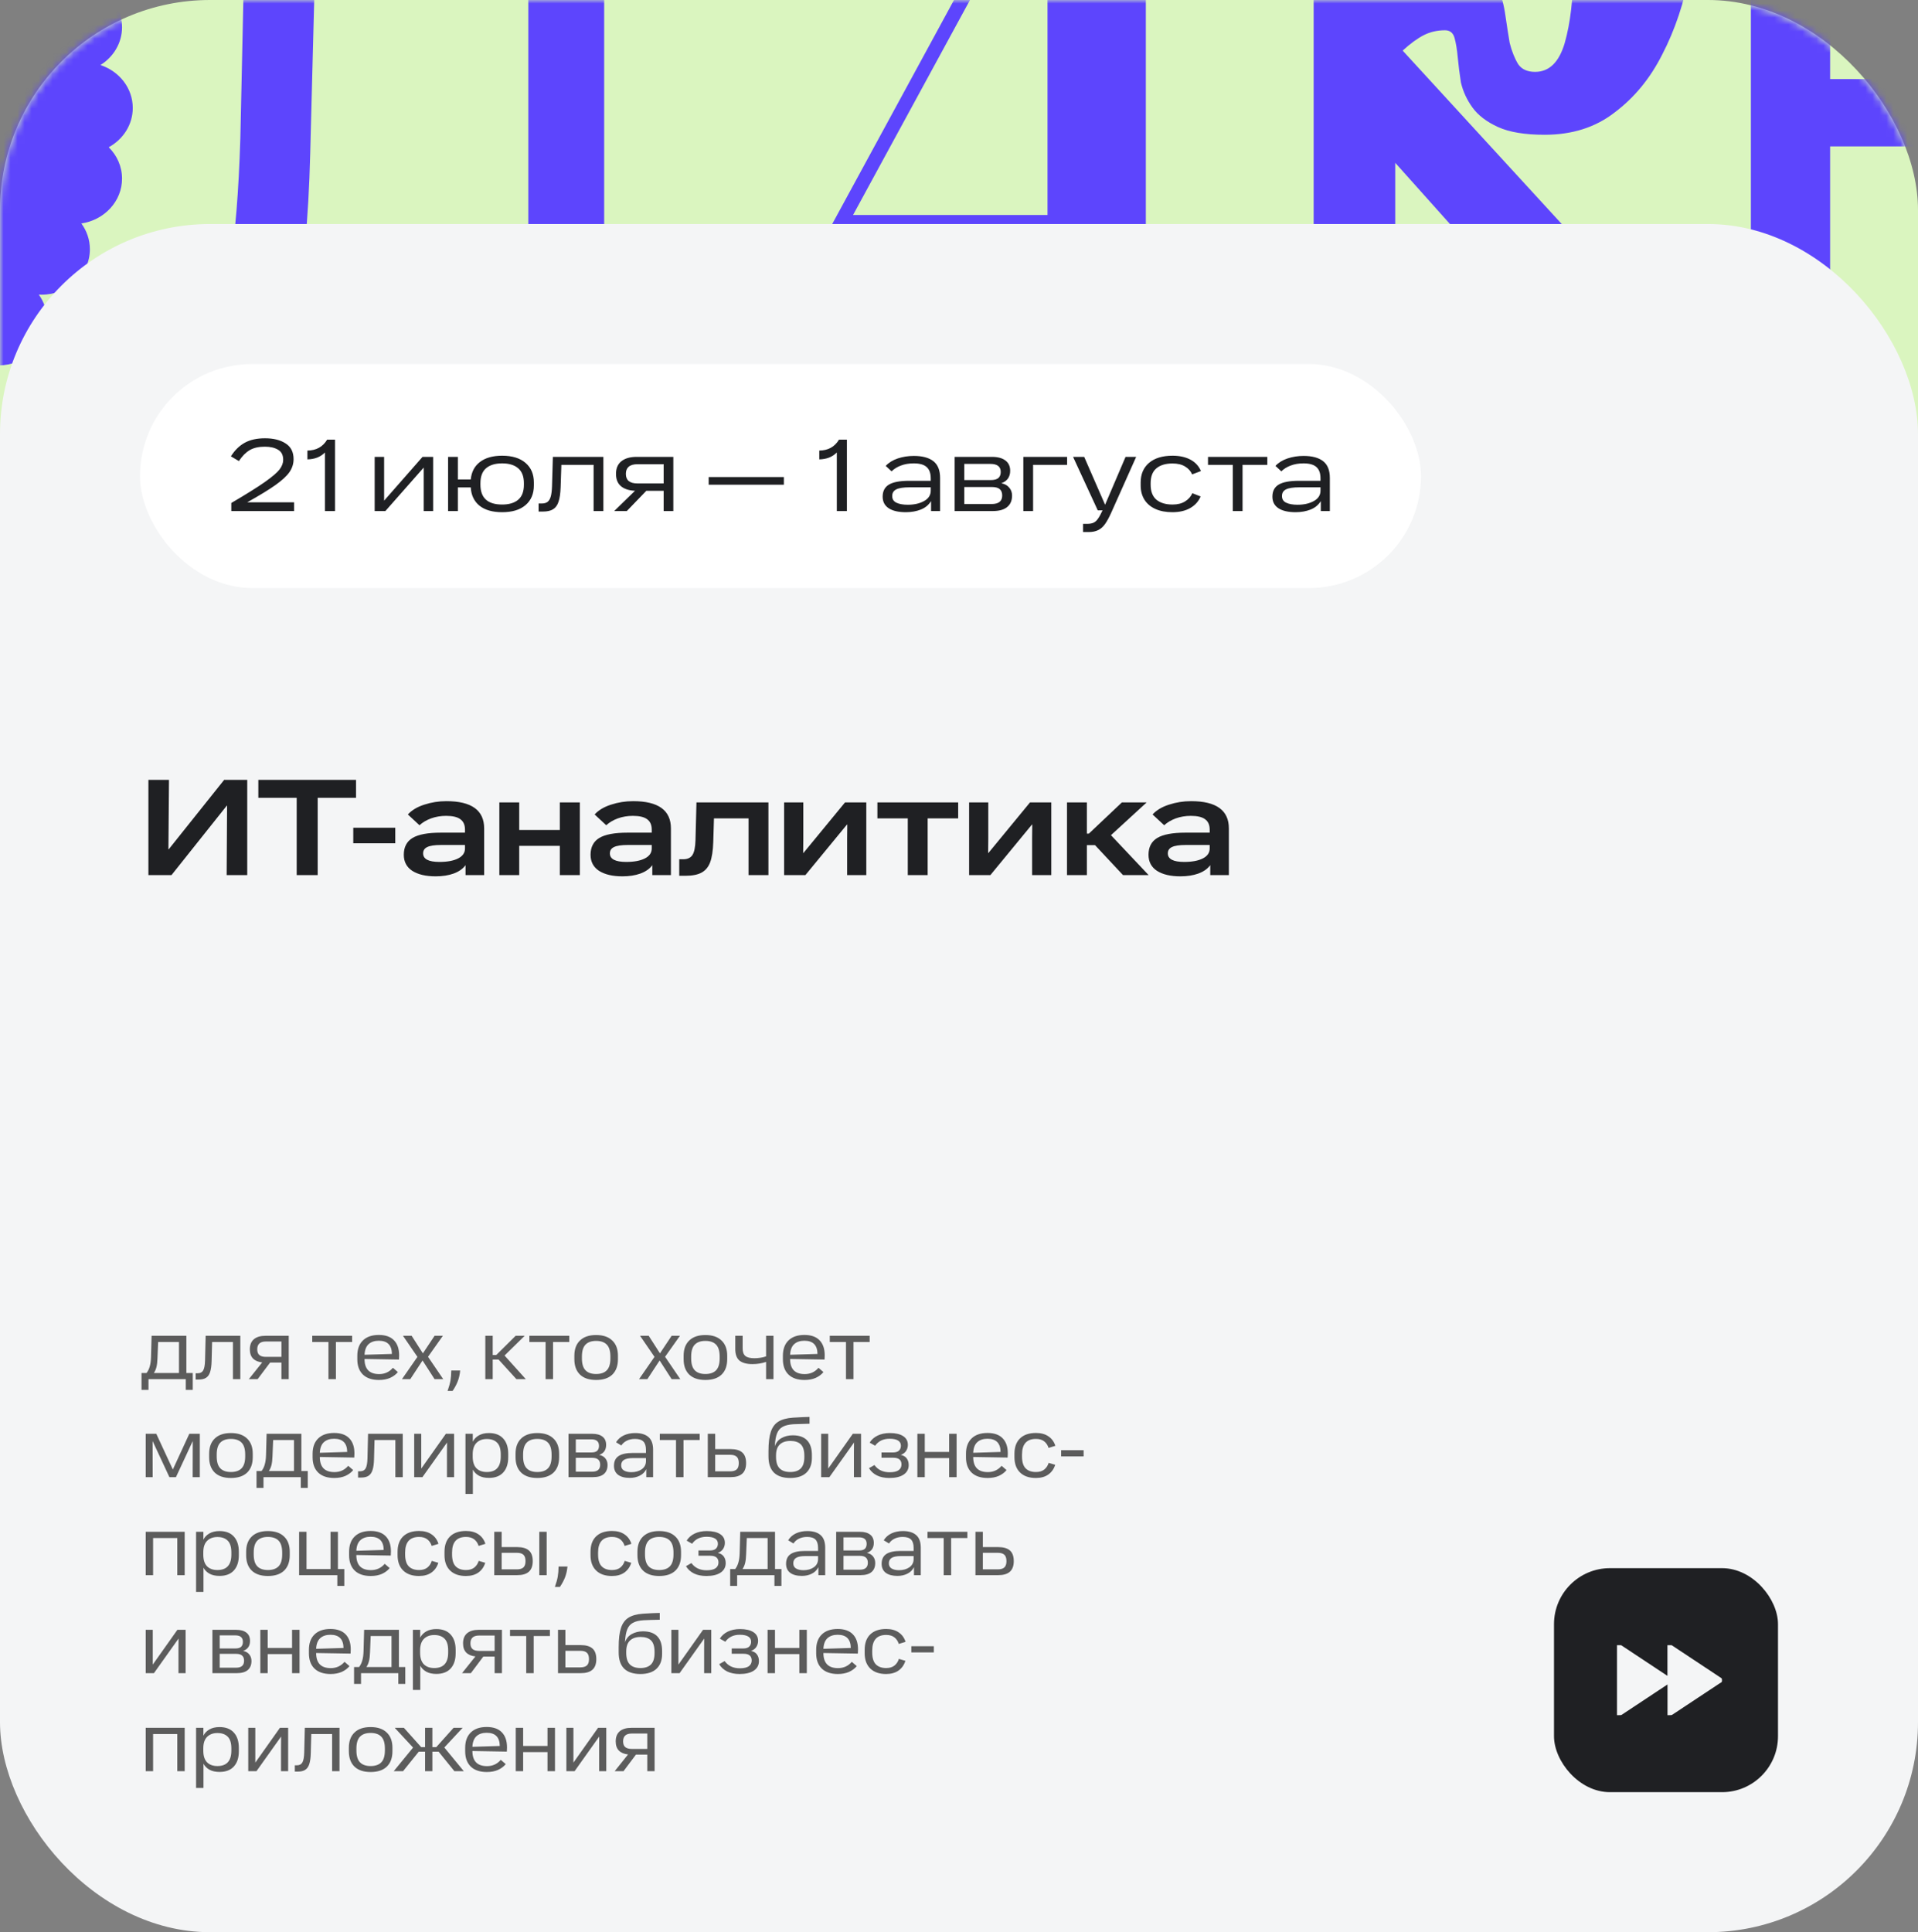 <?xml version="1.0" encoding="UTF-8"?> <svg xmlns="http://www.w3.org/2000/svg" width="274" height="276" viewBox="0 0 274 276" fill="none"><rect x="0" y="0" width="274" height="276" fill="#808080" stroke="none"/><rect width="274" height="250" rx="30" fill="#DAF5BF"></rect><mask id="mask0_903_15" style="mask-type:alpha" maskUnits="userSpaceOnUse" x="0" y="0" width="274" height="250"><rect width="274" height="250" rx="30" fill="white"></rect></mask><g mask="url(#mask0_903_15)"><path d="M199.32 23.258V40.948H208.099L219.149 54.907H181.156V40.948H187.665V-15.438H181.156V-28.706H216.121V-15.438H199.32V-1.065C201.035 -2.816 202.599 -4.06 204.012 -4.797C205.425 -5.534 206.686 -5.902 207.796 -5.902C209.512 -5.902 210.824 -5.488 211.732 -4.658C212.741 -3.921 213.498 -2.954 214.002 -1.756C214.507 -0.558 214.86 0.777 215.062 2.252C215.264 3.634 215.465 4.924 215.667 6.121C215.97 7.319 216.374 8.332 216.878 9.162C217.383 9.899 218.19 10.267 219.3 10.267C221.318 10.267 222.731 8.885 223.538 6.121C224.345 3.265 224.749 -0.19 224.749 -4.244C224.749 -6.824 224.648 -9.449 224.446 -12.121C224.244 -14.885 223.992 -17.419 223.689 -19.723C223.488 -22.026 223.235 -23.961 222.933 -25.527C222.731 -27.185 222.579 -28.245 222.478 -28.706H242.004C242.206 -26.955 242.358 -25.02 242.458 -22.901C242.559 -20.874 242.61 -18.939 242.61 -17.097C242.61 -12.674 242.206 -8.298 241.399 -3.967C240.592 0.363 239.28 4.279 237.463 7.78C235.748 11.189 233.478 13.953 230.652 16.072C227.928 18.191 224.598 19.25 220.662 19.25C217.837 19.25 215.617 18.882 214.002 18.145C212.388 17.408 211.177 16.486 210.369 15.381C209.562 14.275 209.007 13.077 208.704 11.787C208.503 10.498 208.351 9.3 208.25 8.194C208.149 7.089 207.998 6.167 207.796 5.43C207.594 4.693 207.14 4.325 206.434 4.325C205.324 4.325 204.315 4.555 203.407 5.016C202.499 5.476 201.489 6.213 200.379 7.227L244.123 54.907H227.625L199.32 23.258Z" fill="#5D45FD"></path><path d="M250.125 -28.016H289.683C298.284 -28.016 304.654 -26.028 308.792 -22.052C313.011 -18.076 315.121 -11.909 315.121 -3.551C315.121 4.806 313.011 10.973 308.792 14.95C304.654 18.925 298.284 20.913 289.683 20.913H261.445V54.75H250.125V-28.016ZM289.196 11.298C294.308 11.298 298.04 10.121 300.394 7.768C302.747 5.334 303.923 1.561 303.923 -3.551C303.923 -8.745 302.747 -12.518 300.394 -14.871C298.04 -17.224 294.308 -18.401 289.196 -18.401H261.445V11.298H289.196Z" fill="#5D45FD"></path><path fill-rule="evenodd" clip-rule="evenodd" d="M-10.901 -27.116C-7.218 -27.116 -4.21 -24.398 -4.018 -20.976C-3.296 -21.218 -2.519 -21.349 -1.71 -21.349C2.097 -21.349 5.183 -18.444 5.183 -14.861C5.183 -14.066 5.031 -13.304 4.753 -12.6C5.141 -12.664 5.54 -12.697 5.948 -12.697C9.755 -12.697 12.841 -9.793 12.841 -6.209C12.841 -4.841 12.391 -3.572 11.623 -2.525C14.916 -2.037 17.434 0.647 17.434 3.884C17.434 6.142 16.209 8.13 14.351 9.292C17.039 10.178 18.967 12.586 18.967 15.419C18.967 17.817 17.585 19.911 15.53 21.034C16.71 22.198 17.434 23.776 17.434 25.512C17.434 28.749 14.916 31.433 11.623 31.921C12.391 32.968 12.841 34.237 12.841 35.605C12.841 39.188 9.755 42.093 5.948 42.093C5.812 42.093 5.678 42.09 5.544 42.082C6.282 43.115 6.712 44.359 6.712 45.697C6.712 49.281 3.626 52.186 -0.181 52.186C-1.602 52.186 -2.922 51.781 -4.019 51.087C-4.012 51.212 -4.008 51.339 -4.008 51.465C-4.008 55.049 -7.094 57.954 -10.901 57.954C-12.503 57.954 -13.977 57.439 -15.148 56.576C-16.113 59.063 -18.648 60.838 -21.624 60.838C-24.291 60.838 -26.604 59.412 -27.75 57.326C-28.896 59.412 -31.21 60.838 -33.877 60.838C-37.292 60.838 -40.128 58.499 -40.674 55.43C-41.935 56.965 -43.91 57.954 -46.131 57.954C-49.814 57.954 -52.822 55.235 -53.014 51.813C-53.736 52.055 -54.513 52.186 -55.322 52.186C-59.129 52.186 -62.215 49.281 -62.215 45.697C-62.215 44.903 -62.063 44.141 -61.785 43.438C-62.173 43.502 -62.573 43.535 -62.981 43.535C-66.788 43.535 -69.874 40.63 -69.874 37.047C-69.874 35.678 -69.424 34.409 -68.656 33.363C-71.95 32.875 -74.469 30.191 -74.469 26.953C-74.469 24.695 -73.244 22.707 -71.385 21.544C-74.072 20.659 -76 18.251 -76 15.419C-76 12.204 -73.516 9.535 -70.257 9.02C-71.887 7.833 -72.937 5.974 -72.937 3.884C-72.937 1.083 -71.052 -1.303 -68.411 -2.212C-69.327 -3.314 -69.874 -4.701 -69.874 -6.209C-69.874 -9.793 -66.788 -12.697 -62.981 -12.697C-62.573 -12.697 -62.173 -12.664 -61.785 -12.6C-62.063 -13.304 -62.215 -14.066 -62.215 -14.861C-62.215 -18.444 -59.129 -21.349 -55.322 -21.349C-53.9 -21.349 -52.578 -20.944 -51.481 -20.249C-51.489 -20.374 -51.492 -20.501 -51.492 -20.628C-51.492 -24.212 -48.407 -27.116 -44.6 -27.116C-42.998 -27.116 -41.523 -26.602 -40.353 -25.739C-39.387 -28.225 -36.852 -30 -33.877 -30C-31.712 -30 -29.78 -29.061 -28.517 -27.591C-27.253 -29.061 -25.321 -30 -23.156 -30C-19.74 -30 -16.905 -27.661 -16.359 -24.591C-15.098 -26.127 -13.122 -27.116 -10.901 -27.116ZM-33.877 3.163C-31.21 3.163 -28.896 1.737 -27.75 -0.349C-26.604 1.737 -24.291 3.163 -21.624 3.163C-21.348 3.163 -21.076 3.148 -20.809 3.118C-20.84 3.369 -20.857 3.625 -20.857 3.884C-20.857 6.716 -18.929 9.124 -16.242 10.01C-18.101 11.172 -19.326 13.161 -19.326 15.419C-19.326 17.155 -18.601 18.733 -17.421 19.897C-19.475 21.021 -20.857 23.114 -20.857 25.512C-20.857 26.513 -20.616 27.46 -20.186 28.307C-21.086 27.902 -22.093 27.675 -23.156 27.675C-25.321 27.675 -27.253 28.614 -28.517 30.084C-29.78 28.614 -31.712 27.675 -33.877 27.675C-34.721 27.675 -35.53 27.818 -36.278 28.079C-36.21 27.714 -36.174 27.338 -36.174 26.953C-36.174 24.121 -38.103 21.712 -40.791 20.827C-38.932 19.665 -37.707 17.677 -37.707 15.419C-37.707 13.682 -38.431 12.105 -39.611 10.941C-37.556 9.818 -36.174 7.724 -36.174 5.326C-36.174 4.326 -36.415 3.378 -36.844 2.532C-35.945 2.937 -34.939 3.163 -33.877 3.163Z" fill="#5D45FD"></path><path d="M138.059 56.245V57.9H175.157V56.245C175.157 56.245 169.719 56.126 168.182 55.654C165.345 54.944 164.518 53.289 164.045 51.043C163.808 49.506 163.808 46.669 163.69 44.423V-11.377C163.808 -13.623 163.808 -16.46 164.045 -17.997C164.518 -20.243 165.345 -21.898 168.182 -22.607C169.719 -23.08 175.157 -23.198 175.157 -23.198V-24.854H117.844V-23.198C117.844 -23.198 140.542 -22.844 142.197 -22.726C145.034 -22.607 145.862 -21.189 145.862 -19.534C145.862 -18.943 145.744 -18.233 145.507 -17.642C144.089 -14.096 141.842 -10.076 140.897 -8.421L141.251 -9.13L114.061 40.876C110.514 47.851 104.722 55.181 96.446 56.008C95.264 56.126 93.845 56.245 92.309 56.245V57.9H119.026V56.245L108.268 55.417L120.799 32.601H149.645V55.299L138.059 56.245ZM121.863 30.709L149.645 -20.361V30.709H121.863Z" fill="#5D45FD"></path><path d="M19 48.57H22.651C25.573 48.57 27.804 47.759 29.346 46.136C30.969 44.513 32.145 41.673 32.876 37.616C33.606 33.478 34.093 27.514 34.336 19.724L35.31 -24.946H86.309V57.821H75.476V-15.452H45.291L44.317 21.915C44.073 31.571 43.343 38.955 42.126 44.067C40.99 49.179 39.002 52.871 36.162 55.143C33.322 57.334 29.224 58.429 23.869 58.429H19V48.57Z" fill="#5D45FD"></path></g><rect y="32" width="274" height="244" rx="30" fill="#F4F5F6"></rect><path d="M21.2 111.4H24.14L24.06 121.32H24.1L32.02 111.4H35.32V125H32.38L32.44 115.08H32.4L24.5 125H21.2V111.4ZM42.384 113.96H36.904V111.4H50.864V113.96H45.384V125H42.384V113.96ZM50.468 118.24H56.468V120.46H50.468V118.24ZM62.246 125.18C60.846 125.18 59.733 124.92 58.906 124.4C58.093 123.867 57.686 123.1 57.686 122.1C57.686 121.007 58.099 120.207 58.926 119.7C59.766 119.193 61.113 118.94 62.966 118.94H66.426V118.5C66.426 117.833 66.206 117.34 65.766 117.02C65.339 116.7 64.659 116.54 63.726 116.54C62.966 116.54 62.253 116.66 61.586 116.9C60.933 117.14 60.379 117.467 59.926 117.88L58.266 116.34C58.826 115.727 59.606 115.26 60.606 114.94C61.619 114.607 62.673 114.44 63.766 114.44C67.366 114.44 69.166 115.74 69.166 118.34V125H66.506V123.58C66.133 124.1 65.566 124.5 64.806 124.78C64.059 125.047 63.206 125.18 62.246 125.18ZM60.446 121.9C60.446 122.713 61.226 123.12 62.786 123.12C63.906 123.12 64.793 122.953 65.446 122.62C66.099 122.287 66.426 121.813 66.426 121.2V120.7H63.006C62.086 120.7 61.426 120.8 61.026 121C60.639 121.187 60.446 121.487 60.446 121.9ZM71.335 114.62H74.175V118.56H79.975V114.62H82.835V125H79.975V120.82H74.175V125H71.335V114.62ZM88.926 125.18C87.526 125.18 86.412 124.92 85.586 124.4C84.772 123.867 84.366 123.1 84.366 122.1C84.366 121.007 84.779 120.207 85.606 119.7C86.446 119.193 87.792 118.94 89.646 118.94H93.106V118.5C93.106 117.833 92.886 117.34 92.446 117.02C92.019 116.7 91.339 116.54 90.406 116.54C89.646 116.54 88.932 116.66 88.266 116.9C87.612 117.14 87.059 117.467 86.606 117.88L84.946 116.34C85.506 115.727 86.286 115.26 87.286 114.94C88.299 114.607 89.352 114.44 90.446 114.44C94.046 114.44 95.846 115.74 95.846 118.34V125H93.186V123.58C92.812 124.1 92.246 124.5 91.486 124.78C90.739 125.047 89.886 125.18 88.926 125.18ZM87.126 121.9C87.126 122.713 87.906 123.12 89.466 123.12C90.586 123.12 91.472 122.953 92.126 122.62C92.779 122.287 93.106 121.813 93.106 121.2V120.7H89.686C88.766 120.7 88.106 120.8 87.706 121C87.319 121.187 87.126 121.487 87.126 121.9ZM97.034 122.74H97.594C98.208 122.74 98.648 122.54 98.915 122.14C99.181 121.727 99.328 121.02 99.355 120.02L99.495 114.62H109.775V125H106.935V116.9H101.995L101.895 120.28C101.855 121.507 101.708 122.467 101.455 123.16C101.201 123.84 100.795 124.333 100.235 124.64C99.674 124.947 98.901 125.1 97.915 125.1H97.034V122.74ZM114.758 119.8C114.758 120.733 114.752 121.42 114.738 121.86L114.778 121.84L120.718 114.62H123.758V125H121.018V119.82C121.018 118.9 121.025 118.22 121.038 117.78H120.998L115.058 125H112.018V114.62H114.758V119.8ZM129.683 116.9H125.343V114.62H136.883V116.9H132.523V125H129.683V116.9ZM141.184 119.8C141.184 120.733 141.178 121.42 141.164 121.86L141.204 121.84L147.144 114.62H150.184V125H147.444V119.82C147.444 118.9 147.451 118.22 147.464 117.78H147.424L141.484 125H138.444V114.62H141.184V119.8ZM152.429 114.62H155.269V119.08H155.549L160.269 114.62H163.809L158.709 119.3L164.089 125H160.429L156.429 120.72H155.269V125H152.429V114.62ZM168.633 125.18C167.233 125.18 166.119 124.92 165.293 124.4C164.479 123.867 164.073 123.1 164.073 122.1C164.073 121.007 164.486 120.207 165.313 119.7C166.153 119.193 167.499 118.94 169.353 118.94H172.813V118.5C172.813 117.833 172.593 117.34 172.153 117.02C171.726 116.7 171.046 116.54 170.113 116.54C169.353 116.54 168.639 116.66 167.973 116.9C167.319 117.14 166.766 117.467 166.313 117.88L164.653 116.34C165.213 115.727 165.993 115.26 166.993 114.94C168.006 114.607 169.059 114.44 170.153 114.44C173.753 114.44 175.553 115.74 175.553 118.34V125H172.893V123.58C172.519 124.1 171.953 124.5 171.193 124.78C170.446 125.047 169.593 125.18 168.633 125.18ZM166.833 121.9C166.833 122.713 167.613 123.12 169.173 123.12C170.293 123.12 171.179 122.953 171.833 122.62C172.486 122.287 172.813 121.813 172.813 121.2V120.7H169.393C168.473 120.7 167.813 120.8 167.413 121C167.026 121.187 166.833 121.487 166.833 121.9Z" fill="#1F2023"></path><rect x="20" y="52" width="183" height="32" rx="16" fill="white"></rect><path d="M33.045 71.845C35.195 70.585 36.795 69.585 37.845 68.845C38.905 68.095 39.605 67.495 39.945 67.045C40.285 66.595 40.455 66.14 40.455 65.68C40.455 65 40.21 64.52 39.72 64.24C39.24 63.95 38.61 63.805 37.83 63.805C36.95 63.805 36.23 63.97 35.67 64.3C35.12 64.62 34.605 65.14 34.125 65.86L32.985 65.185C33.525 64.325 34.18 63.68 34.95 63.25C35.73 62.82 36.7 62.605 37.86 62.605C39.07 62.605 40.05 62.85 40.8 63.34C41.56 63.82 41.94 64.57 41.94 65.59C41.94 66.25 41.745 66.865 41.355 67.435C40.965 67.995 40.3 68.61 39.36 69.28C38.43 69.94 37.08 70.765 35.31 71.755H42.015V73H33.045V71.845ZM46.42 64.63C45.8 65.27 44.965 65.6 43.915 65.62V64.36C45.175 64.35 46.115 63.83 46.735 62.8H47.86V73H46.42V64.63ZM54.874 69.385V71.515L60.364 65.26H61.88V73H60.529V68.845V66.79L55.054 73H53.525V65.26H54.874V69.385ZM64.013 65.26H65.408V68.485H67.253C67.353 67.415 67.788 66.585 68.558 65.995C69.338 65.395 70.398 65.095 71.738 65.095C73.168 65.095 74.278 65.435 75.068 66.115C75.868 66.795 76.268 67.73 76.268 68.92V69.34C76.268 70.53 75.873 71.465 75.083 72.145C74.293 72.825 73.178 73.165 71.738 73.165C70.358 73.165 69.278 72.855 68.498 72.235C67.728 71.605 67.313 70.735 67.253 69.625H65.408V73H64.013V65.26ZM68.633 69.235C68.633 71.125 69.668 72.07 71.738 72.07C72.728 72.07 73.493 71.84 74.033 71.38C74.573 70.92 74.843 70.205 74.843 69.235V69.025C74.843 68.065 74.573 67.355 74.033 66.895C73.493 66.425 72.728 66.19 71.738 66.19C70.738 66.19 69.968 66.425 69.428 66.895C68.898 67.355 68.633 68.065 68.633 69.025V69.235ZM76.941 71.92H77.391C77.741 71.92 78.016 71.845 78.216 71.695C78.426 71.535 78.581 71.275 78.681 70.915C78.781 70.555 78.841 70.06 78.861 69.43L78.981 65.26H86.196V73H84.801V66.4H80.196L80.091 69.595C80.061 70.475 79.961 71.165 79.791 71.665C79.631 72.165 79.371 72.525 79.011 72.745C78.661 72.965 78.171 73.075 77.541 73.075H76.941V71.92ZM90.714 70.105C89.844 70.065 89.174 69.845 88.704 69.445C88.234 69.045 87.999 68.46 87.999 67.69C87.999 66.9 88.254 66.3 88.764 65.89C89.284 65.47 90.014 65.26 90.954 65.26H96.189V73H94.809V70.105H92.334L89.544 73H87.744L90.714 70.105ZM89.409 67.69C89.409 68.6 89.959 69.055 91.059 69.055H94.809V66.31H91.059C90.509 66.31 90.094 66.43 89.814 66.67C89.544 66.9 89.409 67.24 89.409 67.69ZM101.24 68.14H111.98V69.235H101.24V68.14ZM119.545 64.63C118.925 65.27 118.09 65.6 117.04 65.62V64.36C118.3 64.35 119.24 63.83 119.86 62.8H120.985V73H119.545V64.63ZM129.409 73.165C128.349 73.165 127.529 72.975 126.949 72.595C126.379 72.215 126.094 71.665 126.094 70.945C126.094 70.155 126.394 69.58 126.994 69.22C127.594 68.86 128.559 68.68 129.889 68.68H132.964V68.35C132.964 67.6 132.769 67.055 132.379 66.715C131.999 66.365 131.384 66.19 130.534 66.19C129.844 66.19 129.229 66.295 128.689 66.505C128.159 66.705 127.719 66.98 127.369 67.33L126.529 66.55C126.969 66.08 127.544 65.725 128.254 65.485C128.974 65.245 129.739 65.125 130.549 65.125C131.769 65.125 132.699 65.375 133.339 65.875C133.979 66.375 134.299 67.175 134.299 68.275V73H133.009V71.575C132.679 72.125 132.189 72.53 131.539 72.79C130.899 73.04 130.189 73.165 129.409 73.165ZM127.459 70.855C127.459 71.305 127.664 71.625 128.074 71.815C128.484 72.005 129.019 72.1 129.679 72.1C130.599 72.1 131.374 71.925 132.004 71.575C132.644 71.225 132.964 70.725 132.964 70.075V69.61H129.949C129.059 69.61 128.419 69.71 128.029 69.91C127.649 70.1 127.459 70.415 127.459 70.855ZM136.376 65.26H141.701C142.531 65.26 143.171 65.43 143.621 65.77C144.081 66.11 144.311 66.6 144.311 67.24C144.311 68.13 143.891 68.725 143.051 69.025C143.541 69.125 143.916 69.335 144.176 69.655C144.446 69.965 144.581 70.345 144.581 70.795C144.581 71.505 144.346 72.05 143.876 72.43C143.416 72.81 142.731 73 141.821 73H136.376V65.26ZM141.671 71.995C142.671 71.995 143.171 71.59 143.171 70.78C143.171 70.37 143.051 70.065 142.811 69.865C142.581 69.665 142.201 69.565 141.671 69.565H137.756V71.995H141.671ZM141.521 68.575C142.021 68.575 142.386 68.48 142.616 68.29C142.846 68.09 142.961 67.8 142.961 67.42C142.961 66.65 142.471 66.265 141.491 66.265H137.756V68.575H141.521ZM146.19 65.26H152.445V66.4H147.585V73H146.19V65.26ZM154.72 74.83H155.29C155.68 74.83 155.99 74.775 156.22 74.665C156.46 74.555 156.67 74.365 156.85 74.095C157.04 73.835 157.26 73.435 157.51 72.895H156.82L153.295 65.26H154.885L157.87 72.1L160.795 65.26H162.31L158.785 73.15C158.455 73.89 158.15 74.455 157.87 74.845C157.59 75.245 157.265 75.535 156.895 75.715C156.525 75.905 156.06 76 155.5 76H154.72V74.83ZM167.483 73.165C166.543 73.165 165.733 73.01 165.053 72.7C164.373 72.39 163.853 71.95 163.493 71.38C163.133 70.8 162.953 70.12 162.953 69.34V68.92C162.953 67.73 163.353 66.795 164.153 66.115C164.953 65.435 166.073 65.095 167.513 65.095C168.503 65.095 169.348 65.28 170.048 65.65C170.748 66.02 171.253 66.565 171.563 67.285L170.303 67.765C170.103 67.295 169.768 66.92 169.298 66.64C168.838 66.35 168.238 66.205 167.498 66.205C166.518 66.205 165.753 66.435 165.203 66.895C164.653 67.355 164.378 68.065 164.378 69.025V69.235C164.378 70.195 164.653 70.91 165.203 71.38C165.763 71.84 166.528 72.07 167.498 72.07C168.228 72.07 168.828 71.92 169.298 71.62C169.778 71.32 170.123 70.93 170.333 70.45L171.518 70.915C171.218 71.625 170.718 72.18 170.018 72.58C169.328 72.97 168.483 73.165 167.483 73.165ZM176.112 66.4H172.572V65.26H181.047V66.4H177.507V73H176.112V66.4ZM185.088 73.165C184.028 73.165 183.208 72.975 182.628 72.595C182.058 72.215 181.773 71.665 181.773 70.945C181.773 70.155 182.073 69.58 182.673 69.22C183.273 68.86 184.238 68.68 185.568 68.68H188.643V68.35C188.643 67.6 188.448 67.055 188.058 66.715C187.678 66.365 187.063 66.19 186.213 66.19C185.523 66.19 184.908 66.295 184.368 66.505C183.838 66.705 183.398 66.98 183.048 67.33L182.208 66.55C182.648 66.08 183.223 65.725 183.933 65.485C184.653 65.245 185.418 65.125 186.228 65.125C187.448 65.125 188.378 65.375 189.018 65.875C189.658 66.375 189.978 67.175 189.978 68.275V73H188.688V71.575C188.358 72.125 187.868 72.53 187.218 72.79C186.578 73.04 185.868 73.165 185.088 73.165ZM183.138 70.855C183.138 71.305 183.343 71.625 183.753 71.815C184.163 72.005 184.698 72.1 185.358 72.1C186.278 72.1 187.053 71.925 187.683 71.575C188.323 71.225 188.643 70.725 188.643 70.075V69.61H185.628C184.738 69.61 184.098 69.71 183.708 69.91C183.328 70.1 183.138 70.415 183.138 70.855Z" fill="#1F2023"></path><rect x="222" y="224" width="32" height="32" rx="8" fill="#1F2023"></rect><path d="M235.334 242.523C234.114 243.331 232.894 244.14 231.672 244.945C231.627 244.975 231.565 244.992 231.509 244.995C231.342 245.001 231.175 244.998 231 244.998C231 241.664 231 238.339 231 235.001C231.189 235.001 231.368 234.998 231.546 235.003C231.583 235.004 231.622 235.026 231.655 235.047C233.579 236.32 235.501 237.592 237.424 238.867C237.655 239.021 237.886 239.173 238.118 239.325C238.142 239.341 238.167 239.354 238.206 239.378C238.206 237.915 238.206 236.465 238.206 235.001C238.405 235.001 238.594 234.997 238.783 235.004C238.828 235.006 238.873 235.048 238.916 235.076C241.09 236.516 243.266 237.957 245.441 239.398C245.599 239.504 245.759 239.605 245.914 239.716C245.951 239.743 245.981 239.798 245.984 239.842C245.99 239.974 246.024 240.128 245.968 240.235C245.914 240.337 245.759 240.394 245.647 240.469C243.399 241.959 241.151 243.448 238.901 244.935C238.845 244.972 238.767 244.992 238.697 244.995C238.541 245.004 238.385 244.998 238.217 244.998C238.217 243.542 238.217 242.092 238.217 240.614C238.145 240.662 238.095 240.695 238.047 240.727C237.46 241.115 236.873 241.506 236.284 241.891L235.334 242.523Z" fill="#F4F5F6"></path><path d="M20.216 196.124H20.936C21.144 195.852 21.296 195.54 21.392 195.188C21.496 194.828 21.556 194.388 21.572 193.868L21.656 190.808H26.624V196.124H27.536V198.536H26.54V197H21.212V198.536H20.216V196.124ZM25.568 196.124V191.696H22.592L22.496 194.024C22.48 194.528 22.432 194.944 22.352 195.272C22.272 195.592 22.148 195.876 21.98 196.124H25.568ZM27.949 196.16H28.249C28.617 196.16 28.877 196.024 29.029 195.752C29.189 195.472 29.277 194.988 29.293 194.3L29.377 190.808H34.333V197H33.277V191.696H30.301L30.229 194.42C30.213 195.084 30.141 195.608 30.013 195.992C29.893 196.368 29.701 196.64 29.437 196.808C29.181 196.976 28.825 197.06 28.369 197.06H27.949V196.16ZM37.456 194.612C36.888 194.548 36.452 194.364 36.148 194.06C35.844 193.748 35.692 193.308 35.692 192.74C35.692 192.108 35.884 191.628 36.268 191.3C36.66 190.972 37.208 190.808 37.912 190.808H41.248V197H40.204V194.636H38.584L36.808 197H35.548L37.456 194.612ZM36.748 192.74C36.748 193.108 36.848 193.38 37.048 193.556C37.256 193.732 37.568 193.82 37.984 193.82H40.204V191.624H37.984C37.16 191.624 36.748 191.996 36.748 192.74ZM46.922 191.696H44.605V190.808H50.306V191.696H47.989V197H46.922V191.696ZM54.14 197.12C53.148 197.12 52.384 196.864 51.848 196.352C51.312 195.832 51.044 195.1 51.044 194.156V193.664C51.044 192.72 51.312 191.988 51.848 191.468C52.384 190.948 53.14 190.688 54.116 190.688C55.068 190.688 55.788 190.94 56.276 191.444C56.772 191.948 57.02 192.668 57.02 193.604C57.02 193.732 57.012 193.932 56.996 194.204L52.076 194.12C52.076 195.56 52.772 196.28 54.164 196.28C54.964 196.28 55.62 195.98 56.132 195.38L56.84 195.992C56.56 196.336 56.192 196.612 55.736 196.82C55.28 197.02 54.748 197.12 54.14 197.12ZM55.988 193.4C55.972 192.144 55.348 191.516 54.116 191.516C53.5 191.516 53.012 191.68 52.652 192.008C52.3 192.336 52.108 192.84 52.076 193.52L55.988 193.4ZM60.365 194.336L58.613 197H57.425L59.633 193.82L57.569 190.808H58.805L60.413 193.316L62.081 190.808H63.269L61.145 193.808L63.317 197H62.081L60.365 194.336ZM63.941 198.68C64.141 198.112 64.277 197.624 64.349 197.216C64.421 196.808 64.461 196.324 64.469 195.764H65.741C65.685 196.332 65.573 196.836 65.405 197.276C65.237 197.724 64.989 198.192 64.661 198.68H63.941ZM69.332 190.808H70.388V193.556H70.892L73.664 190.808H74.96L72.08 193.628L75.116 197H73.772L71.228 194.204H70.388V197H69.332V190.808ZM77.941 191.696H75.625V190.808H81.325V191.696H79.009V197H77.941V191.696ZM85.159 197.12C84.159 197.12 83.391 196.864 82.855 196.352C82.319 195.832 82.051 195.096 82.051 194.144V193.664C82.051 192.72 82.319 191.992 82.855 191.48C83.391 190.96 84.159 190.7 85.159 190.7C86.159 190.7 86.927 190.96 87.463 191.48C88.007 191.992 88.279 192.72 88.279 193.664V194.144C88.279 195.096 88.011 195.832 87.475 196.352C86.939 196.864 86.167 197.12 85.159 197.12ZM83.131 194.036C83.131 194.82 83.303 195.388 83.647 195.74C83.991 196.092 84.495 196.268 85.159 196.268C85.831 196.268 86.339 196.092 86.683 195.74C87.027 195.388 87.199 194.82 87.199 194.036V193.772C87.199 192.988 87.027 192.42 86.683 192.068C86.339 191.716 85.831 191.54 85.159 191.54C84.495 191.54 83.991 191.716 83.647 192.068C83.303 192.42 83.131 192.988 83.131 193.772V194.036ZM94.232 194.336L92.48 197H91.292L93.5 193.82L91.436 190.808H92.672L94.28 193.316L95.948 190.808H97.136L95.012 193.808L97.184 197H95.948L94.232 194.336ZM100.769 197.12C99.769 197.12 99.001 196.864 98.465 196.352C97.928 195.832 97.66 195.096 97.66 194.144V193.664C97.66 192.72 97.928 191.992 98.465 191.48C99.001 190.96 99.769 190.7 100.769 190.7C101.769 190.7 102.537 190.96 103.073 191.48C103.617 191.992 103.889 192.72 103.889 193.664V194.144C103.889 195.096 103.621 195.832 103.085 196.352C102.549 196.864 101.777 197.12 100.769 197.12ZM98.74 194.036C98.74 194.82 98.912 195.388 99.257 195.74C99.6 196.092 100.105 196.268 100.769 196.268C101.441 196.268 101.949 196.092 102.293 195.74C102.637 195.388 102.809 194.82 102.809 194.036V193.772C102.809 192.988 102.637 192.42 102.293 192.068C101.949 191.716 101.441 191.54 100.769 191.54C100.105 191.54 99.6 191.716 99.257 192.068C98.912 192.42 98.74 192.988 98.74 193.772V194.036ZM109.441 197V194.54C108.841 194.748 108.189 194.852 107.485 194.852C106.661 194.852 106.045 194.684 105.637 194.348C105.237 194.004 105.037 193.456 105.037 192.704V190.808H106.093V192.608C106.093 193.112 106.221 193.472 106.477 193.688C106.741 193.904 107.165 194.012 107.749 194.012C108.357 194.012 108.921 193.924 109.441 193.748V190.808H110.497V197H109.441ZM114.937 197.12C113.945 197.12 113.181 196.864 112.645 196.352C112.109 195.832 111.841 195.1 111.841 194.156V193.664C111.841 192.72 112.109 191.988 112.645 191.468C113.181 190.948 113.937 190.688 114.913 190.688C115.865 190.688 116.585 190.94 117.073 191.444C117.569 191.948 117.817 192.668 117.817 193.604C117.817 193.732 117.809 193.932 117.793 194.204L112.873 194.12C112.873 195.56 113.569 196.28 114.961 196.28C115.761 196.28 116.417 195.98 116.929 195.38L117.637 195.992C117.357 196.336 116.989 196.612 116.533 196.82C116.077 197.02 115.545 197.12 114.937 197.12ZM116.785 193.4C116.769 192.144 116.145 191.516 114.913 191.516C114.297 191.516 113.809 191.68 113.449 192.008C113.097 192.336 112.905 192.84 112.873 193.52L116.785 193.4ZM120.855 191.696H118.539V190.808H124.239V191.696H121.923V197H120.855V191.696ZM22.328 204.808L24.692 209.908L27.044 204.808H28.544V211H27.524L27.536 205.84L25.136 211H24.2L21.8 205.84L21.812 211H20.816V204.808H22.328ZM32.987 211.12C31.987 211.12 31.219 210.864 30.683 210.352C30.147 209.832 29.879 209.096 29.879 208.144V207.664C29.879 206.72 30.147 205.992 30.683 205.48C31.219 204.96 31.987 204.7 32.987 204.7C33.987 204.7 34.755 204.96 35.291 205.48C35.835 205.992 36.107 206.72 36.107 207.664V208.144C36.107 209.096 35.839 209.832 35.303 210.352C34.767 210.864 33.995 211.12 32.987 211.12ZM30.959 208.036C30.959 208.82 31.131 209.388 31.475 209.74C31.819 210.092 32.323 210.268 32.987 210.268C33.659 210.268 34.167 210.092 34.511 209.74C34.855 209.388 35.027 208.82 35.027 208.036V207.772C35.027 206.988 34.855 206.42 34.511 206.068C34.167 205.716 33.659 205.54 32.987 205.54C32.323 205.54 31.819 205.716 31.475 206.068C31.131 206.42 30.959 206.988 30.959 207.772V208.036ZM36.646 210.124H37.366C37.574 209.852 37.726 209.54 37.822 209.188C37.926 208.828 37.986 208.388 38.002 207.868L38.086 204.808H43.054V210.124H43.966V212.536H42.97V211H37.642V212.536H36.646V210.124ZM41.998 210.124V205.696H39.022L38.926 208.024C38.91 208.528 38.862 208.944 38.782 209.272C38.702 209.592 38.578 209.876 38.41 210.124H41.998ZM47.753 211.12C46.761 211.12 45.997 210.864 45.461 210.352C44.925 209.832 44.657 209.1 44.657 208.156V207.664C44.657 206.72 44.925 205.988 45.461 205.468C45.997 204.948 46.753 204.688 47.729 204.688C48.681 204.688 49.401 204.94 49.889 205.444C50.385 205.948 50.633 206.668 50.633 207.604C50.633 207.732 50.625 207.932 50.609 208.204L45.689 208.12C45.689 209.56 46.385 210.28 47.777 210.28C48.577 210.28 49.233 209.98 49.745 209.38L50.453 209.992C50.173 210.336 49.805 210.612 49.349 210.82C48.893 211.02 48.361 211.12 47.753 211.12ZM49.601 207.4C49.585 206.144 48.961 205.516 47.729 205.516C47.113 205.516 46.625 205.68 46.265 206.008C45.913 206.336 45.721 206.84 45.689 207.52L49.601 207.4ZM51.152 210.16H51.452C51.82 210.16 52.08 210.024 52.232 209.752C52.392 209.472 52.48 208.988 52.496 208.3L52.58 204.808H57.536V211H56.48V205.696H53.504L53.432 208.42C53.416 209.084 53.344 209.608 53.216 209.992C53.096 210.368 52.904 210.64 52.64 210.808C52.384 210.976 52.028 211.06 51.572 211.06H51.152V210.16ZM60.179 208.324V209.776L63.696 204.808H64.871V211H63.852V207.472C63.852 206.816 63.855 206.344 63.864 206.056L60.347 211H59.172V204.808H60.179V208.324ZM66.496 204.808H67.54V205.936C67.724 205.56 68.012 205.26 68.404 205.036C68.796 204.812 69.276 204.7 69.844 204.7C70.74 204.7 71.424 204.964 71.896 205.492C72.368 206.012 72.604 206.736 72.604 207.664V208.156C72.604 209.084 72.368 209.808 71.896 210.328C71.424 210.848 70.74 211.108 69.844 211.108C69.276 211.108 68.8 211.004 68.416 210.796C68.032 210.58 67.744 210.292 67.552 209.932V213.4H66.496V204.808ZM67.528 208.06C67.528 208.804 67.704 209.36 68.056 209.728C68.416 210.088 68.912 210.268 69.544 210.268C70.872 210.268 71.536 209.532 71.536 208.06V207.748C71.536 206.98 71.364 206.424 71.02 206.08C70.676 205.728 70.184 205.552 69.544 205.552C68.928 205.552 68.436 205.736 68.068 206.104C67.708 206.464 67.528 207.012 67.528 207.748V208.06ZM76.757 211.12C75.757 211.12 74.989 210.864 74.453 210.352C73.917 209.832 73.649 209.096 73.649 208.144V207.664C73.649 206.72 73.917 205.992 74.453 205.48C74.989 204.96 75.757 204.7 76.757 204.7C77.757 204.7 78.525 204.96 79.061 205.48C79.605 205.992 79.877 206.72 79.877 207.664V208.144C79.877 209.096 79.609 209.832 79.073 210.352C78.537 210.864 77.765 211.12 76.757 211.12ZM74.729 208.036C74.729 208.82 74.901 209.388 75.245 209.74C75.589 210.092 76.093 210.268 76.757 210.268C77.429 210.268 77.937 210.092 78.281 209.74C78.625 209.388 78.797 208.82 78.797 208.036V207.772C78.797 206.988 78.625 206.42 78.281 206.068C77.937 205.716 77.429 205.54 76.757 205.54C76.093 205.54 75.589 205.716 75.245 206.068C74.901 206.42 74.729 206.988 74.729 207.772V208.036ZM81.214 204.808H84.622C85.246 204.808 85.73 204.944 86.074 205.216C86.418 205.48 86.59 205.872 86.59 206.392C86.59 207.112 86.262 207.588 85.606 207.82C85.99 207.9 86.282 208.068 86.482 208.324C86.69 208.58 86.794 208.892 86.794 209.26C86.794 209.82 86.618 210.252 86.266 210.556C85.914 210.852 85.394 211 84.706 211H81.214V204.808ZM84.598 210.22C85.358 210.22 85.738 209.888 85.738 209.224C85.738 208.896 85.646 208.652 85.462 208.492C85.286 208.324 84.99 208.24 84.574 208.24H82.258V210.22H84.598ZM84.49 207.472C84.874 207.472 85.15 207.392 85.318 207.232C85.486 207.064 85.57 206.832 85.57 206.536C85.57 206.224 85.482 205.992 85.306 205.84C85.13 205.68 84.85 205.6 84.466 205.6H82.258V207.472H84.49ZM89.977 211.108C89.257 211.108 88.697 210.96 88.296 210.664C87.904 210.36 87.709 209.932 87.709 209.38C87.709 208.748 87.928 208.284 88.368 207.988C88.808 207.692 89.489 207.544 90.409 207.544H92.281V207.112C92.281 206.56 92.156 206.16 91.909 205.912C91.66 205.664 91.264 205.54 90.721 205.54C90.272 205.54 89.88 205.624 89.544 205.792C89.216 205.952 88.957 206.18 88.764 206.476L88.008 206.02C88.272 205.588 88.641 205.26 89.112 205.036C89.593 204.812 90.136 204.7 90.745 204.7C91.576 204.7 92.209 204.892 92.641 205.276C93.081 205.652 93.3 206.256 93.3 207.088V211H92.329V209.86C92.121 210.276 91.805 210.588 91.38 210.796C90.965 211.004 90.496 211.108 89.977 211.108ZM88.74 209.308C88.74 209.644 88.873 209.892 89.136 210.052C89.409 210.212 89.76 210.292 90.192 210.292C90.784 210.292 91.281 210.152 91.68 209.872C92.081 209.584 92.281 209.192 92.281 208.696V208.276H90.445C89.853 208.276 89.421 208.36 89.148 208.528C88.876 208.696 88.74 208.956 88.74 209.308ZM96.574 205.696H94.258V204.808H99.958V205.696H97.642V211H96.574V205.696ZM101.113 204.808H102.169V206.992H104.377C105.113 206.992 105.665 207.152 106.033 207.472C106.401 207.792 106.585 208.3 106.585 208.996C106.585 209.676 106.401 210.18 106.033 210.508C105.665 210.836 105.113 211 104.377 211H101.113V204.808ZM104.305 210.172C104.729 210.172 105.041 210.08 105.241 209.896C105.441 209.712 105.541 209.412 105.541 208.996C105.541 208.572 105.441 208.268 105.241 208.084C105.041 207.9 104.729 207.808 104.305 207.808H102.169V210.172H104.305ZM112.889 211.12C111.865 211.12 111.089 210.864 110.561 210.352C110.041 209.832 109.781 209.06 109.781 208.036V207.28C109.781 206.104 109.893 205.184 110.117 204.52C110.341 203.856 110.701 203.372 111.197 203.068C111.693 202.756 112.385 202.568 113.273 202.504C114.257 202.44 115.049 202.404 115.649 202.396V203.368C114.785 203.384 114.017 203.408 113.345 203.44C112.689 203.48 112.177 203.604 111.809 203.812C111.441 204.012 111.173 204.324 111.005 204.748C110.837 205.172 110.733 205.752 110.693 206.488L110.669 206.632C110.853 206.08 111.177 205.676 111.641 205.42C112.105 205.156 112.641 205.024 113.249 205.024C114.161 205.024 114.845 205.264 115.301 205.744C115.757 206.216 115.985 206.916 115.985 207.844V208.252C115.985 209.164 115.717 209.872 115.181 210.376C114.653 210.872 113.889 211.12 112.889 211.12ZM110.861 208.108C110.861 208.86 111.033 209.408 111.377 209.752C111.721 210.096 112.225 210.268 112.889 210.268C113.545 210.268 114.045 210.1 114.389 209.764C114.733 209.42 114.905 208.88 114.905 208.144V207.94C114.905 207.188 114.737 206.648 114.401 206.32C114.065 205.992 113.569 205.828 112.913 205.828C112.265 205.828 111.761 205.996 111.401 206.332C111.041 206.668 110.861 207.192 110.861 207.904V208.108ZM118.316 208.324V209.776L121.832 204.808H123.008V211H121.988V207.472C121.988 206.816 121.992 206.344 122 206.056L118.484 211H117.308V204.808H118.316V208.324ZM127.056 211.12C126.368 211.12 125.776 211 125.28 210.76C124.784 210.512 124.404 210.164 124.14 209.716L124.92 209.272C125.416 209.96 126.14 210.304 127.092 210.304C127.66 210.304 128.084 210.208 128.364 210.016C128.644 209.816 128.784 209.54 128.784 209.188C128.784 208.548 128.396 208.228 127.62 208.228H125.928V207.472H127.572C127.956 207.472 128.24 207.384 128.424 207.208C128.608 207.032 128.7 206.8 128.7 206.512C128.7 206.184 128.564 205.936 128.292 205.768C128.02 205.6 127.616 205.516 127.08 205.516C126.176 205.516 125.488 205.848 125.016 206.512L124.236 206.068C124.5 205.636 124.88 205.3 125.376 205.06C125.88 204.82 126.46 204.7 127.116 204.7C127.932 204.7 128.564 204.844 129.012 205.132C129.468 205.42 129.696 205.84 129.696 206.392C129.696 206.704 129.612 206.992 129.444 207.256C129.276 207.512 129.024 207.7 128.688 207.82C129.08 207.908 129.364 208.08 129.54 208.336C129.724 208.592 129.816 208.904 129.816 209.272C129.816 209.856 129.572 210.312 129.084 210.64C128.604 210.96 127.928 211.12 127.056 211.12ZM131.054 204.808H132.11V207.4H135.59V204.808H136.658V211H135.59V208.276H132.11V211H131.054V204.808ZM141.093 211.12C140.101 211.12 139.337 210.864 138.801 210.352C138.265 209.832 137.997 209.1 137.997 208.156V207.664C137.997 206.72 138.265 205.988 138.801 205.468C139.337 204.948 140.093 204.688 141.069 204.688C142.021 204.688 142.741 204.94 143.229 205.444C143.725 205.948 143.973 206.668 143.973 207.604C143.973 207.732 143.965 207.932 143.949 208.204L139.029 208.12C139.029 209.56 139.725 210.28 141.117 210.28C141.917 210.28 142.573 209.98 143.085 209.38L143.793 209.992C143.513 210.336 143.145 210.612 142.689 210.82C142.233 211.02 141.701 211.12 141.093 211.12ZM142.941 207.4C142.925 206.144 142.301 205.516 141.069 205.516C140.453 205.516 139.965 205.68 139.605 206.008C139.253 206.336 139.061 206.84 139.029 207.52L142.941 207.4ZM147.982 211.12C147.014 211.12 146.262 210.86 145.726 210.34C145.19 209.82 144.922 209.088 144.922 208.144V207.664C144.922 206.712 145.186 205.98 145.714 205.468C146.25 204.948 147.01 204.688 147.994 204.688C148.714 204.688 149.306 204.848 149.77 205.168C150.242 205.48 150.574 205.932 150.766 206.524L149.794 206.824C149.674 206.432 149.466 206.12 149.17 205.888C148.874 205.656 148.482 205.54 147.994 205.54C146.666 205.54 146.002 206.284 146.002 207.772V208.036C146.002 208.82 146.174 209.388 146.518 209.74C146.862 210.092 147.354 210.268 147.994 210.268C148.482 210.268 148.874 210.152 149.17 209.92C149.474 209.68 149.686 209.36 149.806 208.96L150.742 209.236C150.558 209.828 150.23 210.292 149.758 210.628C149.294 210.956 148.702 211.12 147.982 211.12ZM151.588 207.148H154.804V208.036H151.588V207.148ZM20.816 218.808H26.384V225H25.328V219.696H21.872V225H20.816V218.808ZM28.011 218.808H29.055V219.936C29.239 219.56 29.527 219.26 29.919 219.036C30.311 218.812 30.791 218.7 31.359 218.7C32.255 218.7 32.939 218.964 33.411 219.492C33.883 220.012 34.119 220.736 34.119 221.664V222.156C34.119 223.084 33.883 223.808 33.411 224.328C32.939 224.848 32.255 225.108 31.359 225.108C30.791 225.108 30.315 225.004 29.931 224.796C29.547 224.58 29.259 224.292 29.067 223.932V227.4H28.011V218.808ZM29.043 222.06C29.043 222.804 29.219 223.36 29.571 223.728C29.931 224.088 30.427 224.268 31.059 224.268C32.387 224.268 33.051 223.532 33.051 222.06V221.748C33.051 220.98 32.879 220.424 32.535 220.08C32.191 219.728 31.699 219.552 31.059 219.552C30.443 219.552 29.951 219.736 29.583 220.104C29.223 220.464 29.043 221.012 29.043 221.748V222.06ZM38.272 225.12C37.272 225.12 36.504 224.864 35.968 224.352C35.432 223.832 35.164 223.096 35.164 222.144V221.664C35.164 220.72 35.432 219.992 35.968 219.48C36.504 218.96 37.272 218.7 38.272 218.7C39.272 218.7 40.04 218.96 40.576 219.48C41.12 219.992 41.392 220.72 41.392 221.664V222.144C41.392 223.096 41.124 223.832 40.588 224.352C40.052 224.864 39.28 225.12 38.272 225.12ZM36.244 222.036C36.244 222.82 36.416 223.388 36.76 223.74C37.104 224.092 37.608 224.268 38.272 224.268C38.944 224.268 39.452 224.092 39.796 223.74C40.14 223.388 40.312 222.82 40.312 222.036V221.772C40.312 220.988 40.14 220.42 39.796 220.068C39.452 219.716 38.944 219.54 38.272 219.54C37.608 219.54 37.104 219.716 36.76 220.068C36.416 220.42 36.244 220.988 36.244 221.772V222.036ZM42.73 218.808H43.786V224.124H47.218V218.808H48.274V224.124H49.186V226.536H48.19V225H42.73V218.808ZM52.968 225.12C51.976 225.12 51.212 224.864 50.676 224.352C50.14 223.832 49.872 223.1 49.872 222.156V221.664C49.872 220.72 50.14 219.988 50.676 219.468C51.212 218.948 51.968 218.688 52.944 218.688C53.896 218.688 54.616 218.94 55.104 219.444C55.6 219.948 55.848 220.668 55.848 221.604C55.848 221.732 55.84 221.932 55.824 222.204L50.904 222.12C50.904 223.56 51.6 224.28 52.992 224.28C53.792 224.28 54.448 223.98 54.96 223.38L55.668 223.992C55.388 224.336 55.02 224.612 54.564 224.82C54.108 225.02 53.576 225.12 52.968 225.12ZM54.816 221.4C54.8 220.144 54.176 219.516 52.944 219.516C52.328 219.516 51.84 219.68 51.48 220.008C51.128 220.336 50.936 220.84 50.904 221.52L54.816 221.4ZM59.857 225.12C58.889 225.12 58.137 224.86 57.601 224.34C57.065 223.82 56.797 223.088 56.797 222.144V221.664C56.797 220.712 57.061 219.98 57.589 219.468C58.125 218.948 58.885 218.688 59.869 218.688C60.589 218.688 61.181 218.848 61.645 219.168C62.117 219.48 62.449 219.932 62.641 220.524L61.669 220.824C61.549 220.432 61.341 220.12 61.045 219.888C60.749 219.656 60.357 219.54 59.869 219.54C58.541 219.54 57.877 220.284 57.877 221.772V222.036C57.877 222.82 58.049 223.388 58.393 223.74C58.737 224.092 59.229 224.268 59.869 224.268C60.357 224.268 60.749 224.152 61.045 223.92C61.349 223.68 61.561 223.36 61.681 222.96L62.617 223.236C62.433 223.828 62.105 224.292 61.633 224.628C61.169 224.956 60.577 225.12 59.857 225.12ZM66.56 225.12C65.592 225.12 64.84 224.86 64.304 224.34C63.768 223.82 63.5 223.088 63.5 222.144V221.664C63.5 220.712 63.764 219.98 64.292 219.468C64.828 218.948 65.588 218.688 66.572 218.688C67.292 218.688 67.884 218.848 68.348 219.168C68.82 219.48 69.152 219.932 69.344 220.524L68.372 220.824C68.252 220.432 68.044 220.12 67.748 219.888C67.452 219.656 67.06 219.54 66.572 219.54C65.244 219.54 64.58 220.284 64.58 221.772V222.036C64.58 222.82 64.752 223.388 65.096 223.74C65.44 224.092 65.932 224.268 66.572 224.268C67.06 224.268 67.452 224.152 67.748 223.92C68.052 223.68 68.264 223.36 68.384 222.96L69.32 223.236C69.136 223.828 68.808 224.292 68.336 224.628C67.872 224.956 67.28 225.12 66.56 225.12ZM70.61 218.808H71.666V220.992H73.898C74.634 220.992 75.186 221.152 75.554 221.472C75.922 221.792 76.106 222.3 76.106 222.996C76.106 223.676 75.922 224.18 75.554 224.508C75.186 224.836 74.634 225 73.898 225H70.61V218.808ZM73.838 224.172C74.262 224.172 74.574 224.08 74.774 223.896C74.974 223.712 75.074 223.412 75.074 222.996C75.074 222.572 74.974 222.268 74.774 222.084C74.574 221.9 74.262 221.808 73.838 221.808H71.666V224.172H73.838ZM77.042 218.808H78.098V225H77.042V218.808ZM79.269 226.68C79.469 226.112 79.605 225.624 79.677 225.216C79.749 224.808 79.789 224.324 79.797 223.764H81.069C81.013 224.332 80.901 224.836 80.733 225.276C80.565 225.724 80.317 226.192 79.989 226.68H79.269ZM87.42 225.12C86.452 225.12 85.7 224.86 85.164 224.34C84.628 223.82 84.36 223.088 84.36 222.144V221.664C84.36 220.712 84.624 219.98 85.152 219.468C85.688 218.948 86.448 218.688 87.432 218.688C88.152 218.688 88.744 218.848 89.208 219.168C89.68 219.48 90.012 219.932 90.204 220.524L89.232 220.824C89.112 220.432 88.904 220.12 88.608 219.888C88.312 219.656 87.92 219.54 87.432 219.54C86.104 219.54 85.44 220.284 85.44 221.772V222.036C85.44 222.82 85.612 223.388 85.956 223.74C86.3 224.092 86.792 224.268 87.432 224.268C87.92 224.268 88.312 224.152 88.608 223.92C88.912 223.68 89.124 223.36 89.244 222.96L90.18 223.236C89.996 223.828 89.668 224.292 89.196 224.628C88.732 224.956 88.14 225.12 87.42 225.12ZM94.171 225.12C93.171 225.12 92.403 224.864 91.867 224.352C91.331 223.832 91.063 223.096 91.063 222.144V221.664C91.063 220.72 91.331 219.992 91.867 219.48C92.403 218.96 93.171 218.7 94.171 218.7C95.171 218.7 95.939 218.96 96.475 219.48C97.019 219.992 97.291 220.72 97.291 221.664V222.144C97.291 223.096 97.023 223.832 96.487 224.352C95.951 224.864 95.179 225.12 94.171 225.12ZM92.143 222.036C92.143 222.82 92.315 223.388 92.659 223.74C93.003 224.092 93.507 224.268 94.171 224.268C94.843 224.268 95.351 224.092 95.695 223.74C96.039 223.388 96.211 222.82 96.211 222.036V221.772C96.211 220.988 96.039 220.42 95.695 220.068C95.351 219.716 94.843 219.54 94.171 219.54C93.507 219.54 93.003 219.716 92.659 220.068C92.315 220.42 92.143 220.988 92.143 221.772V222.036ZM100.912 225.12C100.224 225.12 99.632 225 99.136 224.76C98.64 224.512 98.26 224.164 97.996 223.716L98.776 223.272C99.272 223.96 99.996 224.304 100.948 224.304C101.516 224.304 101.94 224.208 102.22 224.016C102.5 223.816 102.64 223.54 102.64 223.188C102.64 222.548 102.252 222.228 101.476 222.228H99.784V221.472H101.428C101.812 221.472 102.096 221.384 102.28 221.208C102.464 221.032 102.556 220.8 102.556 220.512C102.556 220.184 102.42 219.936 102.148 219.768C101.876 219.6 101.472 219.516 100.936 219.516C100.032 219.516 99.344 219.848 98.872 220.512L98.092 220.068C98.356 219.636 98.736 219.3 99.232 219.06C99.736 218.82 100.316 218.7 100.972 218.7C101.788 218.7 102.42 218.844 102.868 219.132C103.324 219.42 103.552 219.84 103.552 220.392C103.552 220.704 103.468 220.992 103.3 221.256C103.132 221.512 102.88 221.7 102.544 221.82C102.936 221.908 103.22 222.08 103.396 222.336C103.58 222.592 103.672 222.904 103.672 223.272C103.672 223.856 103.428 224.312 102.94 224.64C102.46 224.96 101.784 225.12 100.912 225.12ZM104.31 224.124H105.03C105.238 223.852 105.39 223.54 105.486 223.188C105.59 222.828 105.65 222.388 105.666 221.868L105.75 218.808H110.718V224.124H111.63V226.536H110.634V225H105.306V226.536H104.31V224.124ZM109.662 224.124V219.696H106.686L106.59 222.024C106.574 222.528 106.526 222.944 106.446 223.272C106.366 223.592 106.242 223.876 106.074 224.124H109.662ZM114.562 225.108C113.842 225.108 113.282 224.96 112.882 224.664C112.49 224.36 112.294 223.932 112.294 223.38C112.294 222.748 112.514 222.284 112.954 221.988C113.394 221.692 114.074 221.544 114.994 221.544H116.866V221.112C116.866 220.56 116.742 220.16 116.494 219.912C116.246 219.664 115.85 219.54 115.306 219.54C114.858 219.54 114.466 219.624 114.13 219.792C113.802 219.952 113.542 220.18 113.35 220.476L112.594 220.02C112.858 219.588 113.226 219.26 113.698 219.036C114.178 218.812 114.722 218.7 115.33 218.7C116.162 218.7 116.794 218.892 117.226 219.276C117.666 219.652 117.886 220.256 117.886 221.088V225H116.914V223.86C116.706 224.276 116.39 224.588 115.966 224.796C115.55 225.004 115.082 225.108 114.562 225.108ZM113.326 223.308C113.326 223.644 113.458 223.892 113.722 224.052C113.994 224.212 114.346 224.292 114.778 224.292C115.37 224.292 115.866 224.152 116.266 223.872C116.666 223.584 116.866 223.192 116.866 222.696V222.276H115.03C114.438 222.276 114.006 222.36 113.734 222.528C113.462 222.696 113.326 222.956 113.326 223.308ZM119.453 218.808H122.861C123.485 218.808 123.969 218.944 124.313 219.216C124.657 219.48 124.829 219.872 124.829 220.392C124.829 221.112 124.501 221.588 123.845 221.82C124.229 221.9 124.521 222.068 124.721 222.324C124.929 222.58 125.033 222.892 125.033 223.26C125.033 223.82 124.857 224.252 124.505 224.556C124.153 224.852 123.633 225 122.945 225H119.453V218.808ZM122.837 224.22C123.597 224.22 123.977 223.888 123.977 223.224C123.977 222.896 123.885 222.652 123.701 222.492C123.525 222.324 123.229 222.24 122.813 222.24H120.497V224.22H122.837ZM122.729 221.472C123.113 221.472 123.389 221.392 123.557 221.232C123.725 221.064 123.809 220.832 123.809 220.536C123.809 220.224 123.721 219.992 123.545 219.84C123.369 219.68 123.089 219.6 122.705 219.6H120.497V221.472H122.729ZM128.215 225.108C127.495 225.108 126.935 224.96 126.535 224.664C126.143 224.36 125.947 223.932 125.947 223.38C125.947 222.748 126.167 222.284 126.607 221.988C127.047 221.692 127.727 221.544 128.647 221.544H130.519V221.112C130.519 220.56 130.395 220.16 130.147 219.912C129.899 219.664 129.503 219.54 128.959 219.54C128.511 219.54 128.119 219.624 127.783 219.792C127.455 219.952 127.195 220.18 127.003 220.476L126.247 220.02C126.511 219.588 126.879 219.26 127.351 219.036C127.831 218.812 128.375 218.7 128.983 218.7C129.815 218.7 130.447 218.892 130.879 219.276C131.319 219.652 131.539 220.256 131.539 221.088V225H130.567V223.86C130.359 224.276 130.043 224.588 129.619 224.796C129.203 225.004 128.735 225.108 128.215 225.108ZM126.979 223.308C126.979 223.644 127.111 223.892 127.375 224.052C127.647 224.212 127.999 224.292 128.431 224.292C129.023 224.292 129.519 224.152 129.919 223.872C130.319 223.584 130.519 223.192 130.519 222.696V222.276H128.683C128.091 222.276 127.659 222.36 127.387 222.528C127.115 222.696 126.979 222.956 126.979 223.308ZM134.812 219.696H132.496V218.808H138.196V219.696H135.88V225H134.812V219.696ZM139.351 218.808H140.407V220.992H142.615C143.351 220.992 143.903 221.152 144.271 221.472C144.639 221.792 144.823 222.3 144.823 222.996C144.823 223.676 144.639 224.18 144.271 224.508C143.903 224.836 143.351 225 142.615 225H139.351V218.808ZM142.543 224.172C142.967 224.172 143.279 224.08 143.479 223.896C143.679 223.712 143.779 223.412 143.779 222.996C143.779 222.572 143.679 222.268 143.479 222.084C143.279 221.9 142.967 221.808 142.543 221.808H140.407V224.172H142.543ZM21.824 236.324V237.776L25.34 232.808H26.516V239H25.496V235.472C25.496 234.816 25.5 234.344 25.508 234.056L21.992 239H20.816V232.808H21.824V236.324ZM30.343 232.808H33.751C34.375 232.808 34.859 232.944 35.203 233.216C35.547 233.48 35.719 233.872 35.719 234.392C35.719 235.112 35.391 235.588 34.735 235.82C35.119 235.9 35.411 236.068 35.611 236.324C35.819 236.58 35.923 236.892 35.923 237.26C35.923 237.82 35.747 238.252 35.395 238.556C35.043 238.852 34.523 239 33.835 239H30.343V232.808ZM33.727 238.22C34.487 238.22 34.867 237.888 34.867 237.224C34.867 236.896 34.775 236.652 34.591 236.492C34.415 236.324 34.119 236.24 33.703 236.24H31.387V238.22H33.727ZM33.619 235.472C34.003 235.472 34.279 235.392 34.447 235.232C34.615 235.064 34.699 234.832 34.699 234.536C34.699 234.224 34.611 233.992 34.435 233.84C34.259 233.68 33.979 233.6 33.595 233.6H31.387V235.472H33.619ZM37.187 232.808H38.243V235.4H41.723V232.808H42.791V239H41.723V236.276H38.243V239H37.187V232.808ZM47.226 239.12C46.234 239.12 45.47 238.864 44.934 238.352C44.398 237.832 44.13 237.1 44.13 236.156V235.664C44.13 234.72 44.398 233.988 44.934 233.468C45.47 232.948 46.226 232.688 47.202 232.688C48.154 232.688 48.874 232.94 49.362 233.444C49.858 233.948 50.106 234.668 50.106 235.604C50.106 235.732 50.098 235.932 50.082 236.204L45.162 236.12C45.162 237.56 45.858 238.28 47.25 238.28C48.05 238.28 48.706 237.98 49.218 237.38L49.926 237.992C49.646 238.336 49.278 238.612 48.822 238.82C48.366 239.02 47.834 239.12 47.226 239.12ZM49.074 235.4C49.058 234.144 48.434 233.516 47.202 233.516C46.586 233.516 46.098 233.68 45.738 234.008C45.386 234.336 45.194 234.84 45.162 235.52L49.074 235.4ZM50.579 238.124H51.299C51.507 237.852 51.659 237.54 51.755 237.188C51.859 236.828 51.919 236.388 51.935 235.868L52.019 232.808H56.987V238.124H57.899V240.536H56.903V239H51.575V240.536H50.579V238.124ZM55.931 238.124V233.696H52.955L52.859 236.024C52.843 236.528 52.795 236.944 52.715 237.272C52.635 237.592 52.511 237.876 52.343 238.124H55.931ZM58.984 232.808H60.028V233.936C60.212 233.56 60.5 233.26 60.892 233.036C61.284 232.812 61.764 232.7 62.332 232.7C63.228 232.7 63.912 232.964 64.384 233.492C64.856 234.012 65.092 234.736 65.092 235.664V236.156C65.092 237.084 64.856 237.808 64.384 238.328C63.912 238.848 63.228 239.108 62.332 239.108C61.764 239.108 61.288 239.004 60.904 238.796C60.52 238.58 60.232 238.292 60.04 237.932V241.4H58.984V232.808ZM60.016 236.06C60.016 236.804 60.192 237.36 60.544 237.728C60.904 238.088 61.4 238.268 62.032 238.268C63.36 238.268 64.024 237.532 64.024 236.06V235.748C64.024 234.98 63.852 234.424 63.508 234.08C63.164 233.728 62.672 233.552 62.032 233.552C61.416 233.552 60.924 233.736 60.556 234.104C60.196 234.464 60.016 235.012 60.016 235.748V236.06ZM67.913 236.612C67.345 236.548 66.909 236.364 66.605 236.06C66.301 235.748 66.149 235.308 66.149 234.74C66.149 234.108 66.341 233.628 66.725 233.3C67.117 232.972 67.665 232.808 68.369 232.808H71.705V239H70.661V236.636H69.041L67.265 239H66.005L67.913 236.612ZM67.205 234.74C67.205 235.108 67.305 235.38 67.505 235.556C67.713 235.732 68.025 235.82 68.441 235.82H70.661V233.624H68.441C67.617 233.624 67.205 233.996 67.205 234.74ZM75.175 233.696H72.859V232.808H78.559V233.696H76.243V239H75.175V233.696ZM79.714 232.808H80.77V234.992H82.978C83.714 234.992 84.266 235.152 84.634 235.472C85.002 235.792 85.186 236.3 85.186 236.996C85.186 237.676 85.002 238.18 84.634 238.508C84.266 238.836 83.714 239 82.978 239H79.714V232.808ZM82.906 238.172C83.33 238.172 83.642 238.08 83.842 237.896C84.042 237.712 84.142 237.412 84.142 236.996C84.142 236.572 84.042 236.268 83.842 236.084C83.642 235.9 83.33 235.808 82.906 235.808H80.77V238.172H82.906ZM91.49 239.12C90.466 239.12 89.69 238.864 89.162 238.352C88.642 237.832 88.382 237.06 88.382 236.036V235.28C88.382 234.104 88.494 233.184 88.718 232.52C88.942 231.856 89.302 231.372 89.798 231.068C90.294 230.756 90.986 230.568 91.874 230.504C92.858 230.44 93.65 230.404 94.25 230.396V231.368C93.386 231.384 92.618 231.408 91.946 231.44C91.29 231.48 90.778 231.604 90.41 231.812C90.042 232.012 89.774 232.324 89.606 232.748C89.438 233.172 89.334 233.752 89.294 234.488L89.27 234.632C89.454 234.08 89.778 233.676 90.242 233.42C90.706 233.156 91.242 233.024 91.85 233.024C92.762 233.024 93.446 233.264 93.902 233.744C94.358 234.216 94.586 234.916 94.586 235.844V236.252C94.586 237.164 94.318 237.872 93.782 238.376C93.254 238.872 92.49 239.12 91.49 239.12ZM89.462 236.108C89.462 236.86 89.634 237.408 89.978 237.752C90.322 238.096 90.826 238.268 91.49 238.268C92.146 238.268 92.646 238.1 92.99 237.764C93.334 237.42 93.506 236.88 93.506 236.144V235.94C93.506 235.188 93.338 234.648 93.002 234.32C92.666 233.992 92.17 233.828 91.514 233.828C90.866 233.828 90.362 233.996 90.002 234.332C89.642 234.668 89.462 235.192 89.462 235.904V236.108ZM96.918 236.324V237.776L100.434 232.808H101.61V239H100.59V235.472C100.59 234.816 100.594 234.344 100.602 234.056L97.086 239H95.91V232.808H96.918V236.324ZM105.658 239.12C104.97 239.12 104.378 239 103.882 238.76C103.386 238.512 103.006 238.164 102.742 237.716L103.522 237.272C104.018 237.96 104.742 238.304 105.694 238.304C106.262 238.304 106.686 238.208 106.966 238.016C107.246 237.816 107.386 237.54 107.386 237.188C107.386 236.548 106.998 236.228 106.222 236.228H104.53V235.472H106.174C106.558 235.472 106.842 235.384 107.026 235.208C107.21 235.032 107.302 234.8 107.302 234.512C107.302 234.184 107.166 233.936 106.894 233.768C106.622 233.6 106.218 233.516 105.682 233.516C104.778 233.516 104.09 233.848 103.618 234.512L102.838 234.068C103.102 233.636 103.482 233.3 103.978 233.06C104.482 232.82 105.062 232.7 105.718 232.7C106.534 232.7 107.166 232.844 107.614 233.132C108.07 233.42 108.298 233.84 108.298 234.392C108.298 234.704 108.214 234.992 108.046 235.256C107.878 235.512 107.626 235.7 107.29 235.82C107.682 235.908 107.966 236.08 108.142 236.336C108.326 236.592 108.418 236.904 108.418 237.272C108.418 237.856 108.174 238.312 107.686 238.64C107.206 238.96 106.53 239.12 105.658 239.12ZM109.656 232.808H110.712V235.4H114.192V232.808H115.26V239H114.192V236.276H110.712V239H109.656V232.808ZM119.694 239.12C118.702 239.12 117.938 238.864 117.402 238.352C116.866 237.832 116.598 237.1 116.598 236.156V235.664C116.598 234.72 116.866 233.988 117.402 233.468C117.938 232.948 118.694 232.688 119.67 232.688C120.622 232.688 121.342 232.94 121.83 233.444C122.326 233.948 122.574 234.668 122.574 235.604C122.574 235.732 122.566 235.932 122.55 236.204L117.63 236.12C117.63 237.56 118.326 238.28 119.718 238.28C120.518 238.28 121.174 237.98 121.686 237.38L122.394 237.992C122.114 238.336 121.746 238.612 121.29 238.82C120.834 239.02 120.302 239.12 119.694 239.12ZM121.542 235.4C121.526 234.144 120.902 233.516 119.67 233.516C119.054 233.516 118.566 233.68 118.206 234.008C117.854 234.336 117.662 234.84 117.63 235.52L121.542 235.4ZM126.584 239.12C125.616 239.12 124.864 238.86 124.328 238.34C123.792 237.82 123.524 237.088 123.524 236.144V235.664C123.524 234.712 123.788 233.98 124.316 233.468C124.852 232.948 125.612 232.688 126.596 232.688C127.316 232.688 127.908 232.848 128.372 233.168C128.844 233.48 129.176 233.932 129.368 234.524L128.396 234.824C128.276 234.432 128.068 234.12 127.772 233.888C127.476 233.656 127.084 233.54 126.596 233.54C125.268 233.54 124.604 234.284 124.604 235.772V236.036C124.604 236.82 124.776 237.388 125.12 237.74C125.464 238.092 125.956 238.268 126.596 238.268C127.084 238.268 127.476 238.152 127.772 237.92C128.076 237.68 128.288 237.36 128.408 236.96L129.344 237.236C129.16 237.828 128.832 238.292 128.36 238.628C127.896 238.956 127.304 239.12 126.584 239.12ZM130.189 235.148H133.405V236.036H130.189V235.148ZM20.816 246.808H26.384V253H25.328V247.696H21.872V253H20.816V246.808ZM28.011 246.808H29.055V247.936C29.239 247.56 29.527 247.26 29.919 247.036C30.311 246.812 30.791 246.7 31.359 246.7C32.255 246.7 32.939 246.964 33.411 247.492C33.883 248.012 34.119 248.736 34.119 249.664V250.156C34.119 251.084 33.883 251.808 33.411 252.328C32.939 252.848 32.255 253.108 31.359 253.108C30.791 253.108 30.315 253.004 29.931 252.796C29.547 252.58 29.259 252.292 29.067 251.932V255.4H28.011V246.808ZM29.043 250.06C29.043 250.804 29.219 251.36 29.571 251.728C29.931 252.088 30.427 252.268 31.059 252.268C32.387 252.268 33.051 251.532 33.051 250.06V249.748C33.051 248.98 32.879 248.424 32.535 248.08C32.191 247.728 31.699 247.552 31.059 247.552C30.443 247.552 29.951 247.736 29.583 248.104C29.223 248.464 29.043 249.012 29.043 249.748V250.06ZM36.472 250.324V251.776L39.988 246.808H41.164V253H40.144V249.472C40.144 248.816 40.148 248.344 40.156 248.056L36.64 253H35.464V246.808H36.472V250.324ZM42.117 252.16H42.417C42.785 252.16 43.045 252.024 43.197 251.752C43.357 251.472 43.445 250.988 43.461 250.3L43.545 246.808H48.501V253H47.445V247.696H44.469L44.397 250.42C44.381 251.084 44.309 251.608 44.181 251.992C44.061 252.368 43.869 252.64 43.605 252.808C43.349 252.976 42.993 253.06 42.537 253.06H42.117V252.16ZM52.944 253.12C51.944 253.12 51.176 252.864 50.64 252.352C50.104 251.832 49.836 251.096 49.836 250.144V249.664C49.836 248.72 50.104 247.992 50.64 247.48C51.176 246.96 51.944 246.7 52.944 246.7C53.944 246.7 54.712 246.96 55.248 247.48C55.792 247.992 56.064 248.72 56.064 249.664V250.144C56.064 251.096 55.796 251.832 55.26 252.352C54.724 252.864 53.952 253.12 52.944 253.12ZM50.916 250.036C50.916 250.82 51.088 251.388 51.432 251.74C51.776 252.092 52.28 252.268 52.944 252.268C53.616 252.268 54.124 252.092 54.468 251.74C54.812 251.388 54.984 250.82 54.984 250.036V249.772C54.984 248.988 54.812 248.42 54.468 248.068C54.124 247.716 53.616 247.54 52.944 247.54C52.28 247.54 51.776 247.716 51.432 248.068C51.088 248.42 50.916 248.988 50.916 249.772V250.036ZM62.657 250.216H61.77V253H60.725V250.216H59.825L57.581 253H56.249L59.01 249.628L56.394 246.808H57.702L60.173 249.568H60.725V246.808H61.77V249.568H62.322L64.793 246.808H66.09L63.474 249.616L66.257 253H64.913L62.657 250.216ZM69.55 253.12C68.558 253.12 67.794 252.864 67.258 252.352C66.722 251.832 66.454 251.1 66.454 250.156V249.664C66.454 248.72 66.722 247.988 67.258 247.468C67.794 246.948 68.55 246.688 69.526 246.688C70.478 246.688 71.198 246.94 71.686 247.444C72.182 247.948 72.43 248.668 72.43 249.604C72.43 249.732 72.422 249.932 72.406 250.204L67.486 250.12C67.486 251.56 68.182 252.28 69.574 252.28C70.374 252.28 71.03 251.98 71.542 251.38L72.25 251.992C71.97 252.336 71.602 252.612 71.146 252.82C70.69 253.02 70.158 253.12 69.55 253.12ZM71.398 249.4C71.382 248.144 70.758 247.516 69.526 247.516C68.91 247.516 68.422 247.68 68.062 248.008C67.71 248.336 67.518 248.84 67.486 249.52L71.398 249.4ZM73.679 246.808H74.735V249.4H78.215V246.808H79.283V253H78.215V250.276H74.735V253H73.679V246.808ZM81.918 250.324V251.776L85.434 246.808H86.61V253H85.59V249.472C85.59 248.816 85.594 248.344 85.602 248.056L82.086 253H80.91V246.808H81.918V250.324ZM89.722 250.612C89.154 250.548 88.718 250.364 88.414 250.06C88.11 249.748 87.958 249.308 87.958 248.74C87.958 248.108 88.15 247.628 88.534 247.3C88.926 246.972 89.474 246.808 90.178 246.808H93.514V253H92.47V250.636H90.85L89.074 253H87.814L89.722 250.612ZM89.014 248.74C89.014 249.108 89.114 249.38 89.314 249.556C89.522 249.732 89.834 249.82 90.25 249.82H92.47V247.624H90.25C89.426 247.624 89.014 247.996 89.014 248.74Z" fill="#5C5C5C"></path></svg> 